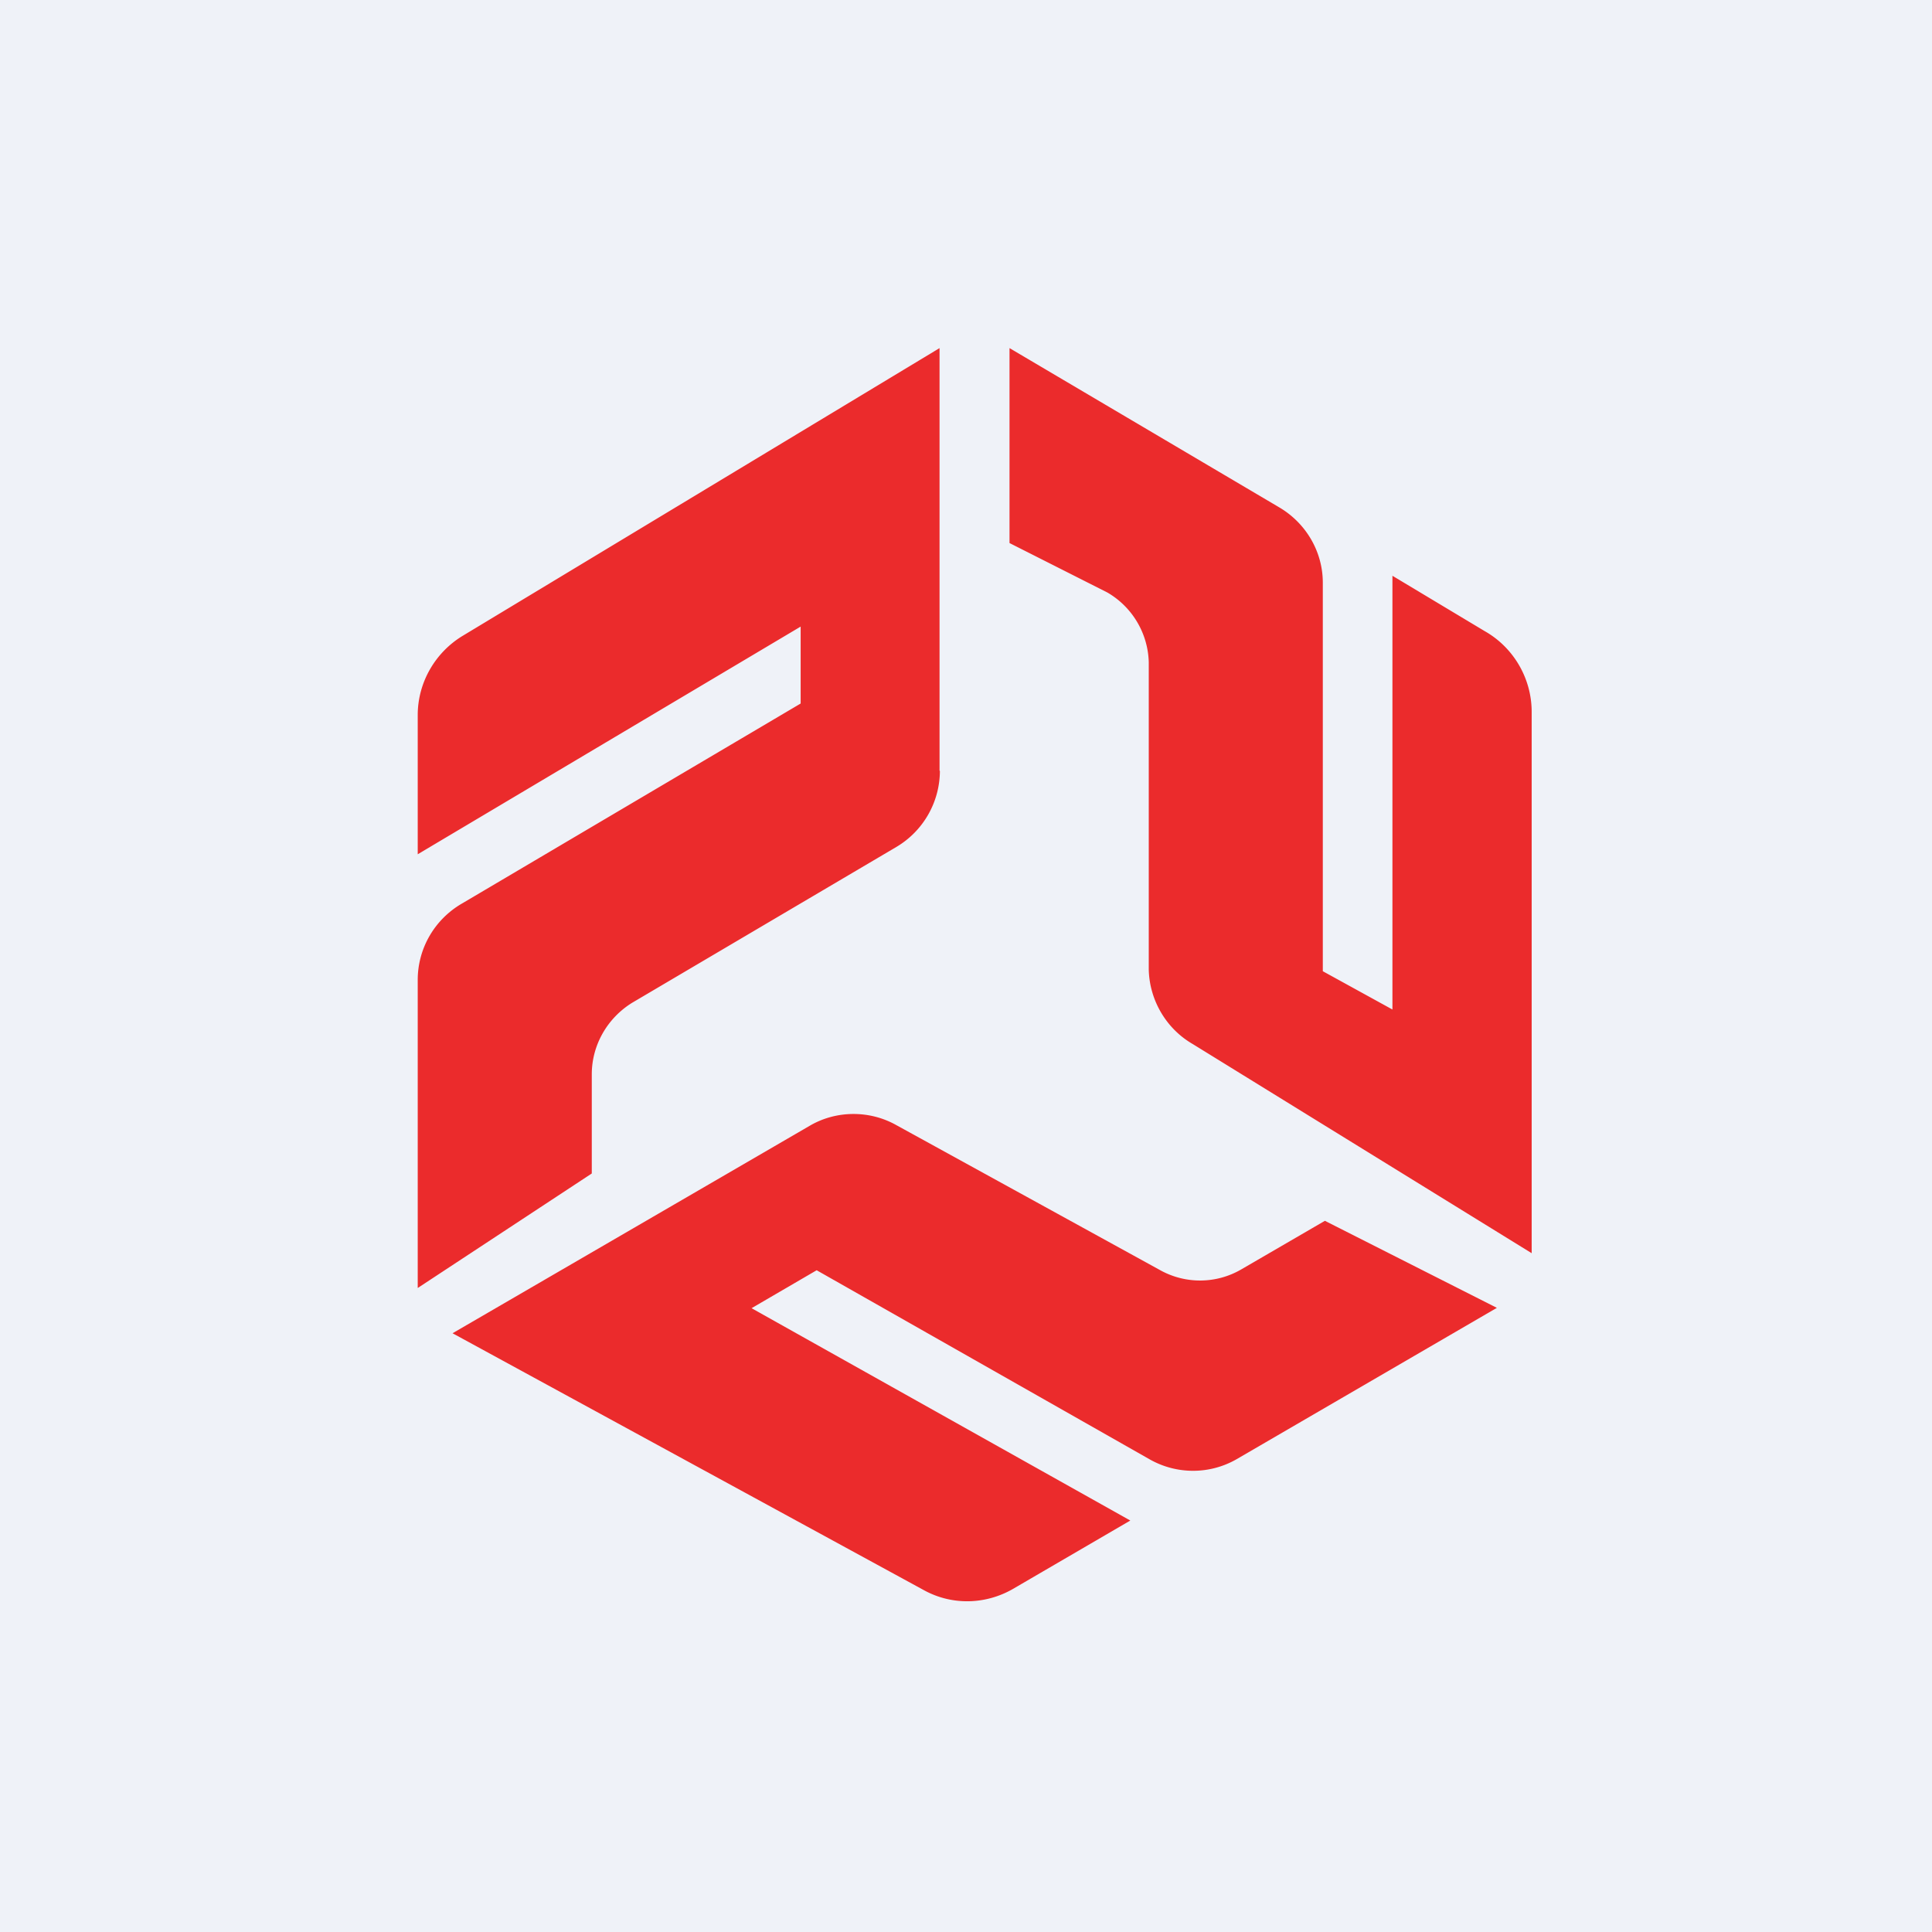 <?xml version="1.0" encoding="UTF-8"?>
<!-- generated by Finnhub -->
<svg viewBox="0 0 55.5 55.5" xmlns="http://www.w3.org/2000/svg">
<path d="M 0,0 H 55.5 V 55.5 H 0 Z" fill="rgb(239, 242, 248)"/>
<path d="M 26.99,22.135 V 10 L 13.3,18.26 C 12.5,18.74 12,19.61 12,20.54 V 24.54 L 23,18 V 20.21 L 13.28,25.95 C 12.48,26.41 12,27.25 12,28.15 V 37 L 17,33.71 V 30.86 C 17,30.02 17.45,29.24 18.17,28.8 L 25.75,24.33 A 2.55,2.55 0 0,0 27,22.15 Z M 34.26,29.99 L 44,36 V 20.45 C 44,19.49 43.48,18.6 42.65,18.13 L 40,16.54 V 29 L 38,27.9 V 16.74 C 38,15.84 37.51,15.02 36.74,14.57 L 29,10 V 15.6 L 31.81,17.02 A 2.39,2.39 0 0,1 33,19.02 V 27.85 C 33.02,28.73 33.5,29.55 34.26,29.99 Z M 23.26,32.34 L 13,38.3 L 26.54,45.68 C 27.34,46.12 28.3,46.1 29.09,45.65 L 32.47,43.68 L 21.59,37.58 L 23.46,36.49 L 33.04,41.93 C 33.81,42.36 34.75,42.36 35.52,41.92 L 43,37.57 L 38.06,35.07 L 35.65,36.47 C 34.94,36.88 34.07,36.89 33.35,36.5 L 25.71,32.3 C 24.95,31.89 24.01,31.9 23.26,32.34 Z" fill="rgb(235, 43, 44)"/>
</svg>
